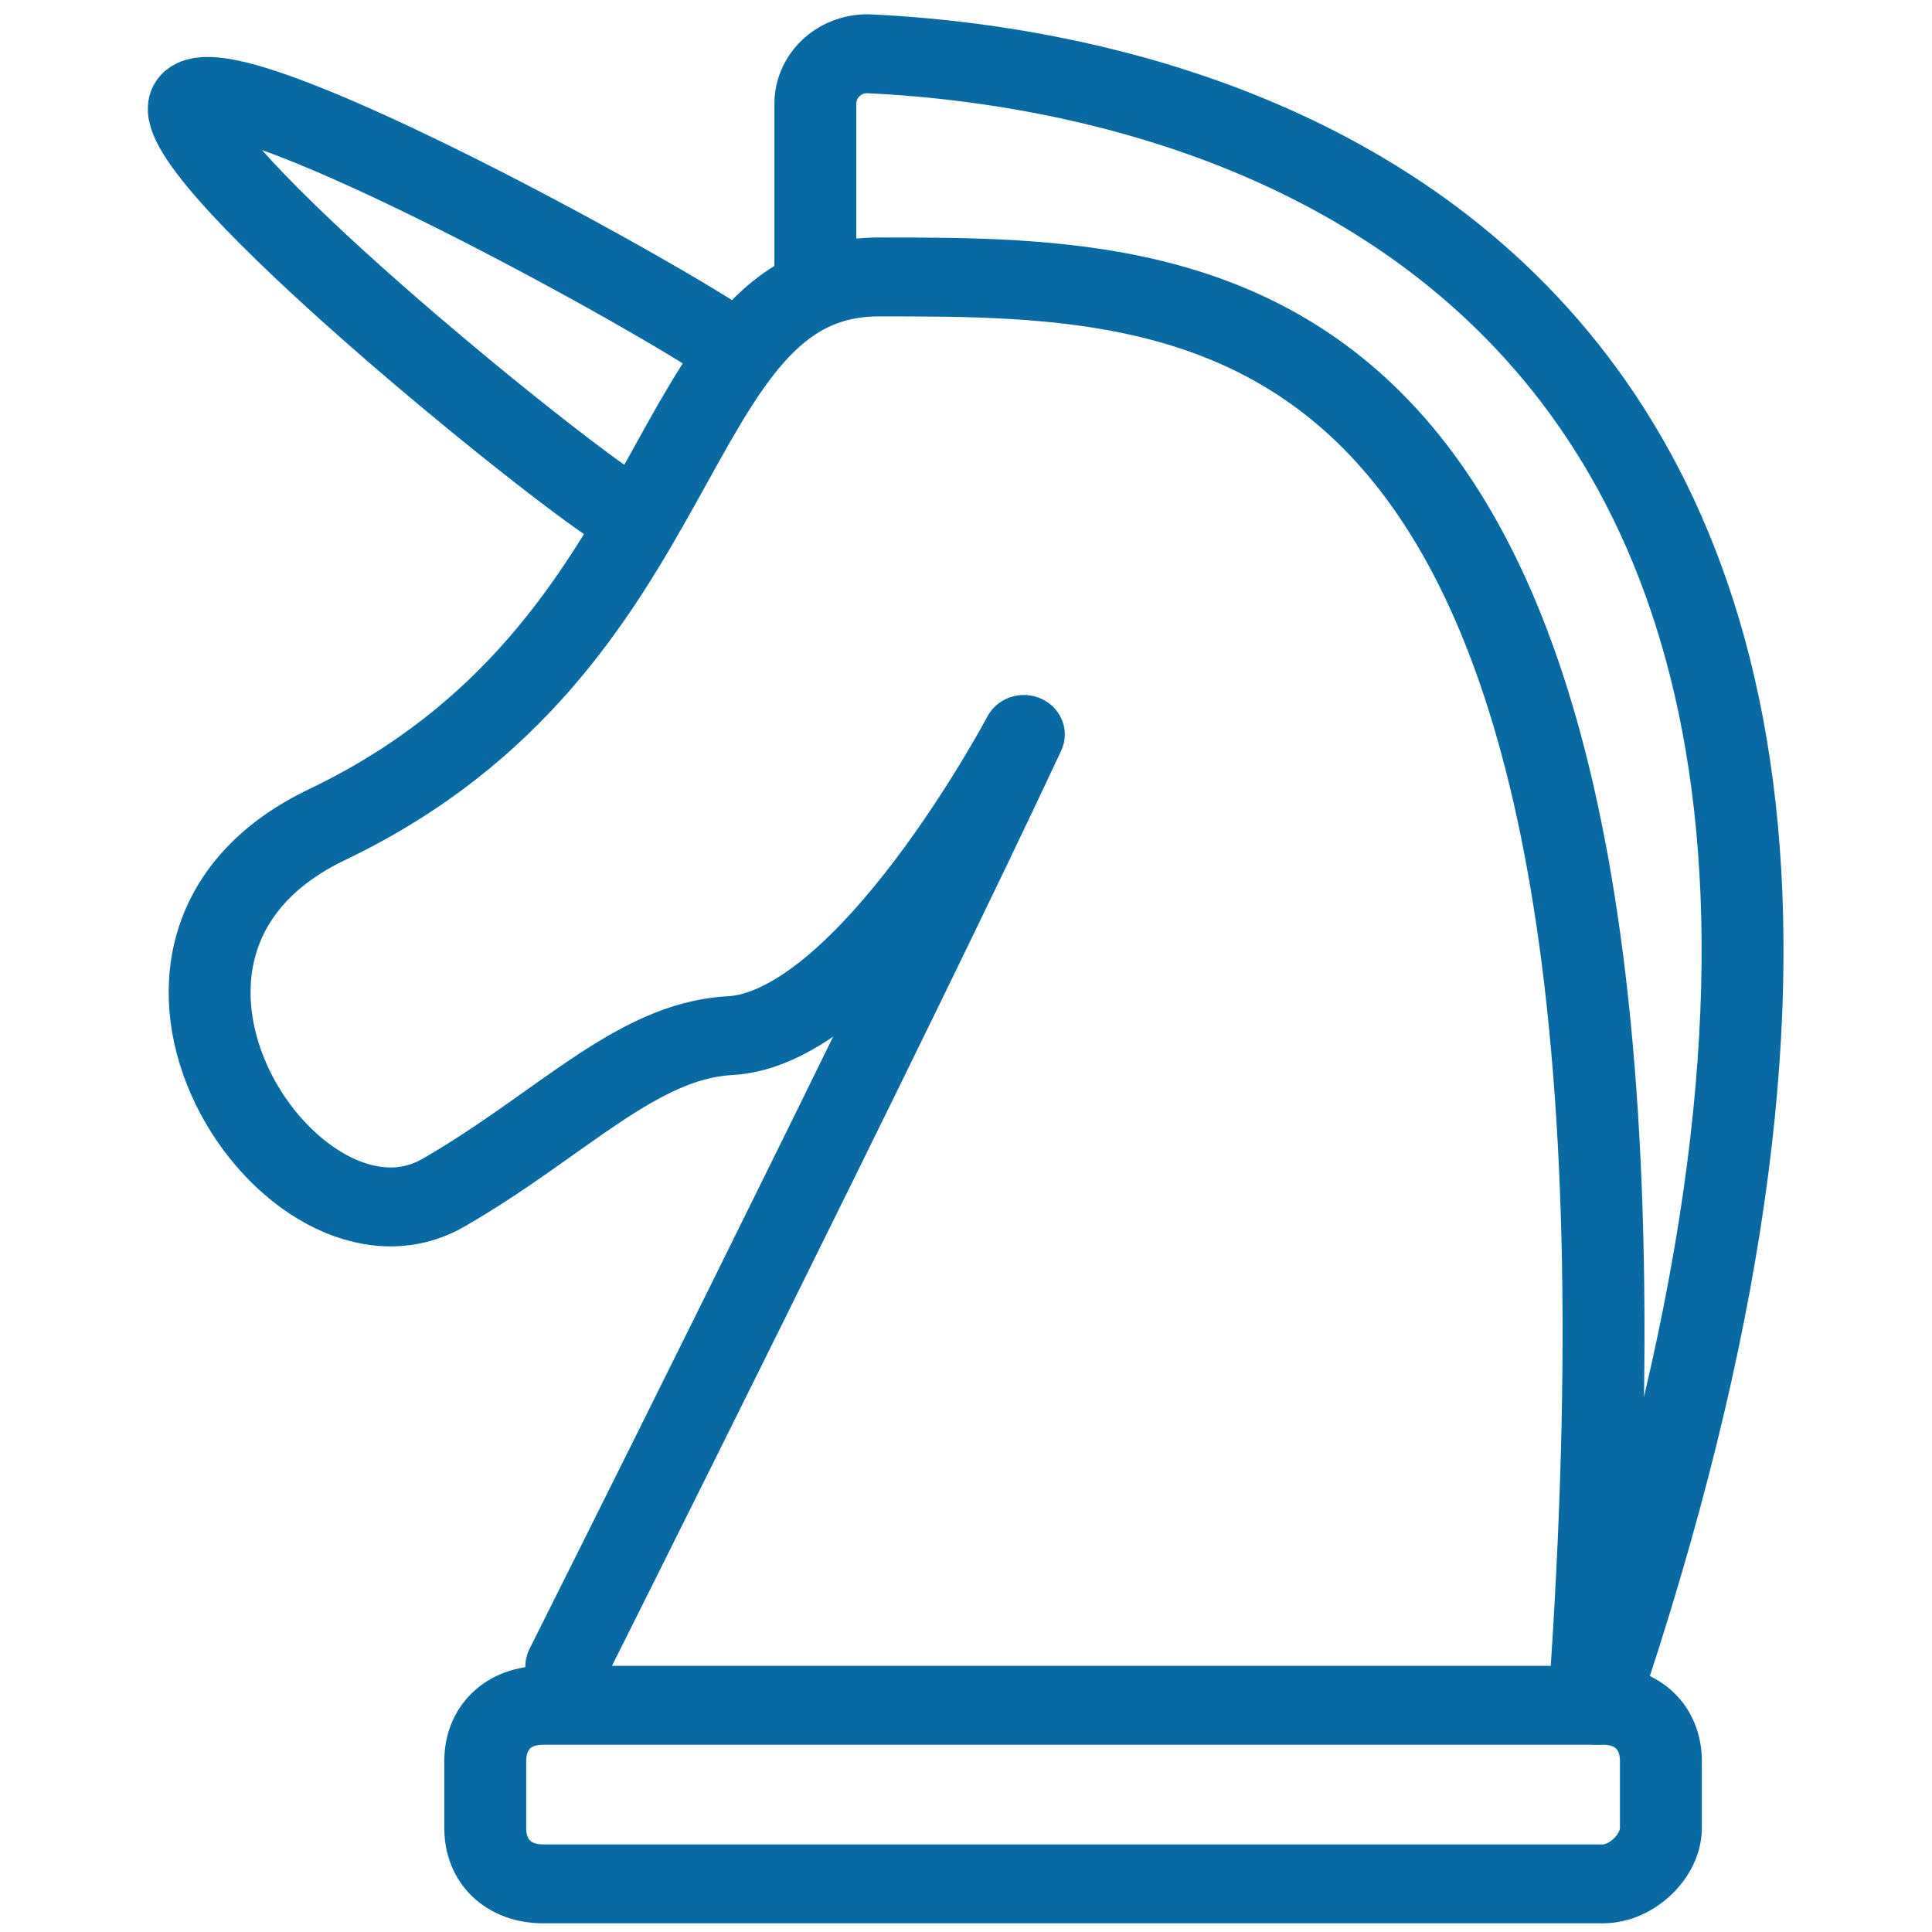 <?xml version="1.0" encoding="UTF-8" standalone="no"?>
<!DOCTYPE svg PUBLIC "-//W3C//DTD SVG 1.1//EN" "http://www.w3.org/Graphics/SVG/1.1/DTD/svg11.dtd">
<svg width="100%" height="100%" viewBox="0 0 625 625" version="1.1" xmlns="http://www.w3.org/2000/svg" xmlns:xlink="http://www.w3.org/1999/xlink" xml:space="preserve" xmlns:serif="http://www.serif.com/" style="fill-rule:evenodd;clip-rule:evenodd;stroke-linecap:round;stroke-linejoin:round;stroke-miterlimit:10;">
    <g transform="matrix(1.461,0,0,1.461,-97.332,-273.195)">
        <g transform="matrix(4.075,0,0,3.926,-30.312,105.517)">
            <path d="M54.559,114.727C54.559,114.727 72.496,77.594 79.42,62.175C79.42,62.175 70.923,78.853 63.371,79.168C58.336,79.483 54.245,84.203 47.951,87.979C39.769,93.014 27.497,74.133 41.657,67.21C61.797,57.14 59.594,36.371 71.552,36.371C90.434,36.371 115.294,36.371 110.259,115.042" style="fill:none;fill-rule:nonzero;stroke:rgb(9,105,163);stroke-width:4.45px;"/>
        </g>
        <g transform="matrix(4.075,0,0,3.926,-30.312,105.517)">
            <path d="M68.091,36.098L68.091,26.615C68.091,25.042 69.35,23.783 70.923,23.783C84.14,24.413 138.58,31.021 110.573,116.93" style="fill:none;fill-rule:nonzero;stroke:rgb(9,105,163);stroke-width:4.45px;"/>
        </g>
        <g transform="matrix(4.075,0,0,3.926,-30.312,105.517)">
            <path d="M110.888,127L53.301,127C51.413,127 50.154,125.741 50.154,123.853L50.154,120.077C50.154,118.189 51.413,116.93 53.301,116.93L110.888,116.93C112.776,116.93 114.035,118.189 114.035,120.077L114.035,123.853C114.035,125.426 112.461,127 110.888,127Z" style="fill:none;fill-rule:nonzero;stroke:rgb(9,105,163);stroke-width:4.45px;"/>
        </g>
        <g transform="matrix(4.075,0,0,3.926,-30.312,105.517)">
            <path d="M63.387,40.24C58.357,36.722 35.891,24.024 34.153,26.509C32.416,28.993 52.051,45.739 57.081,49.257" style="fill:none;fill-rule:nonzero;stroke:rgb(9,105,163);stroke-width:4.45px;"/>
        </g>
    </g>
</svg>
